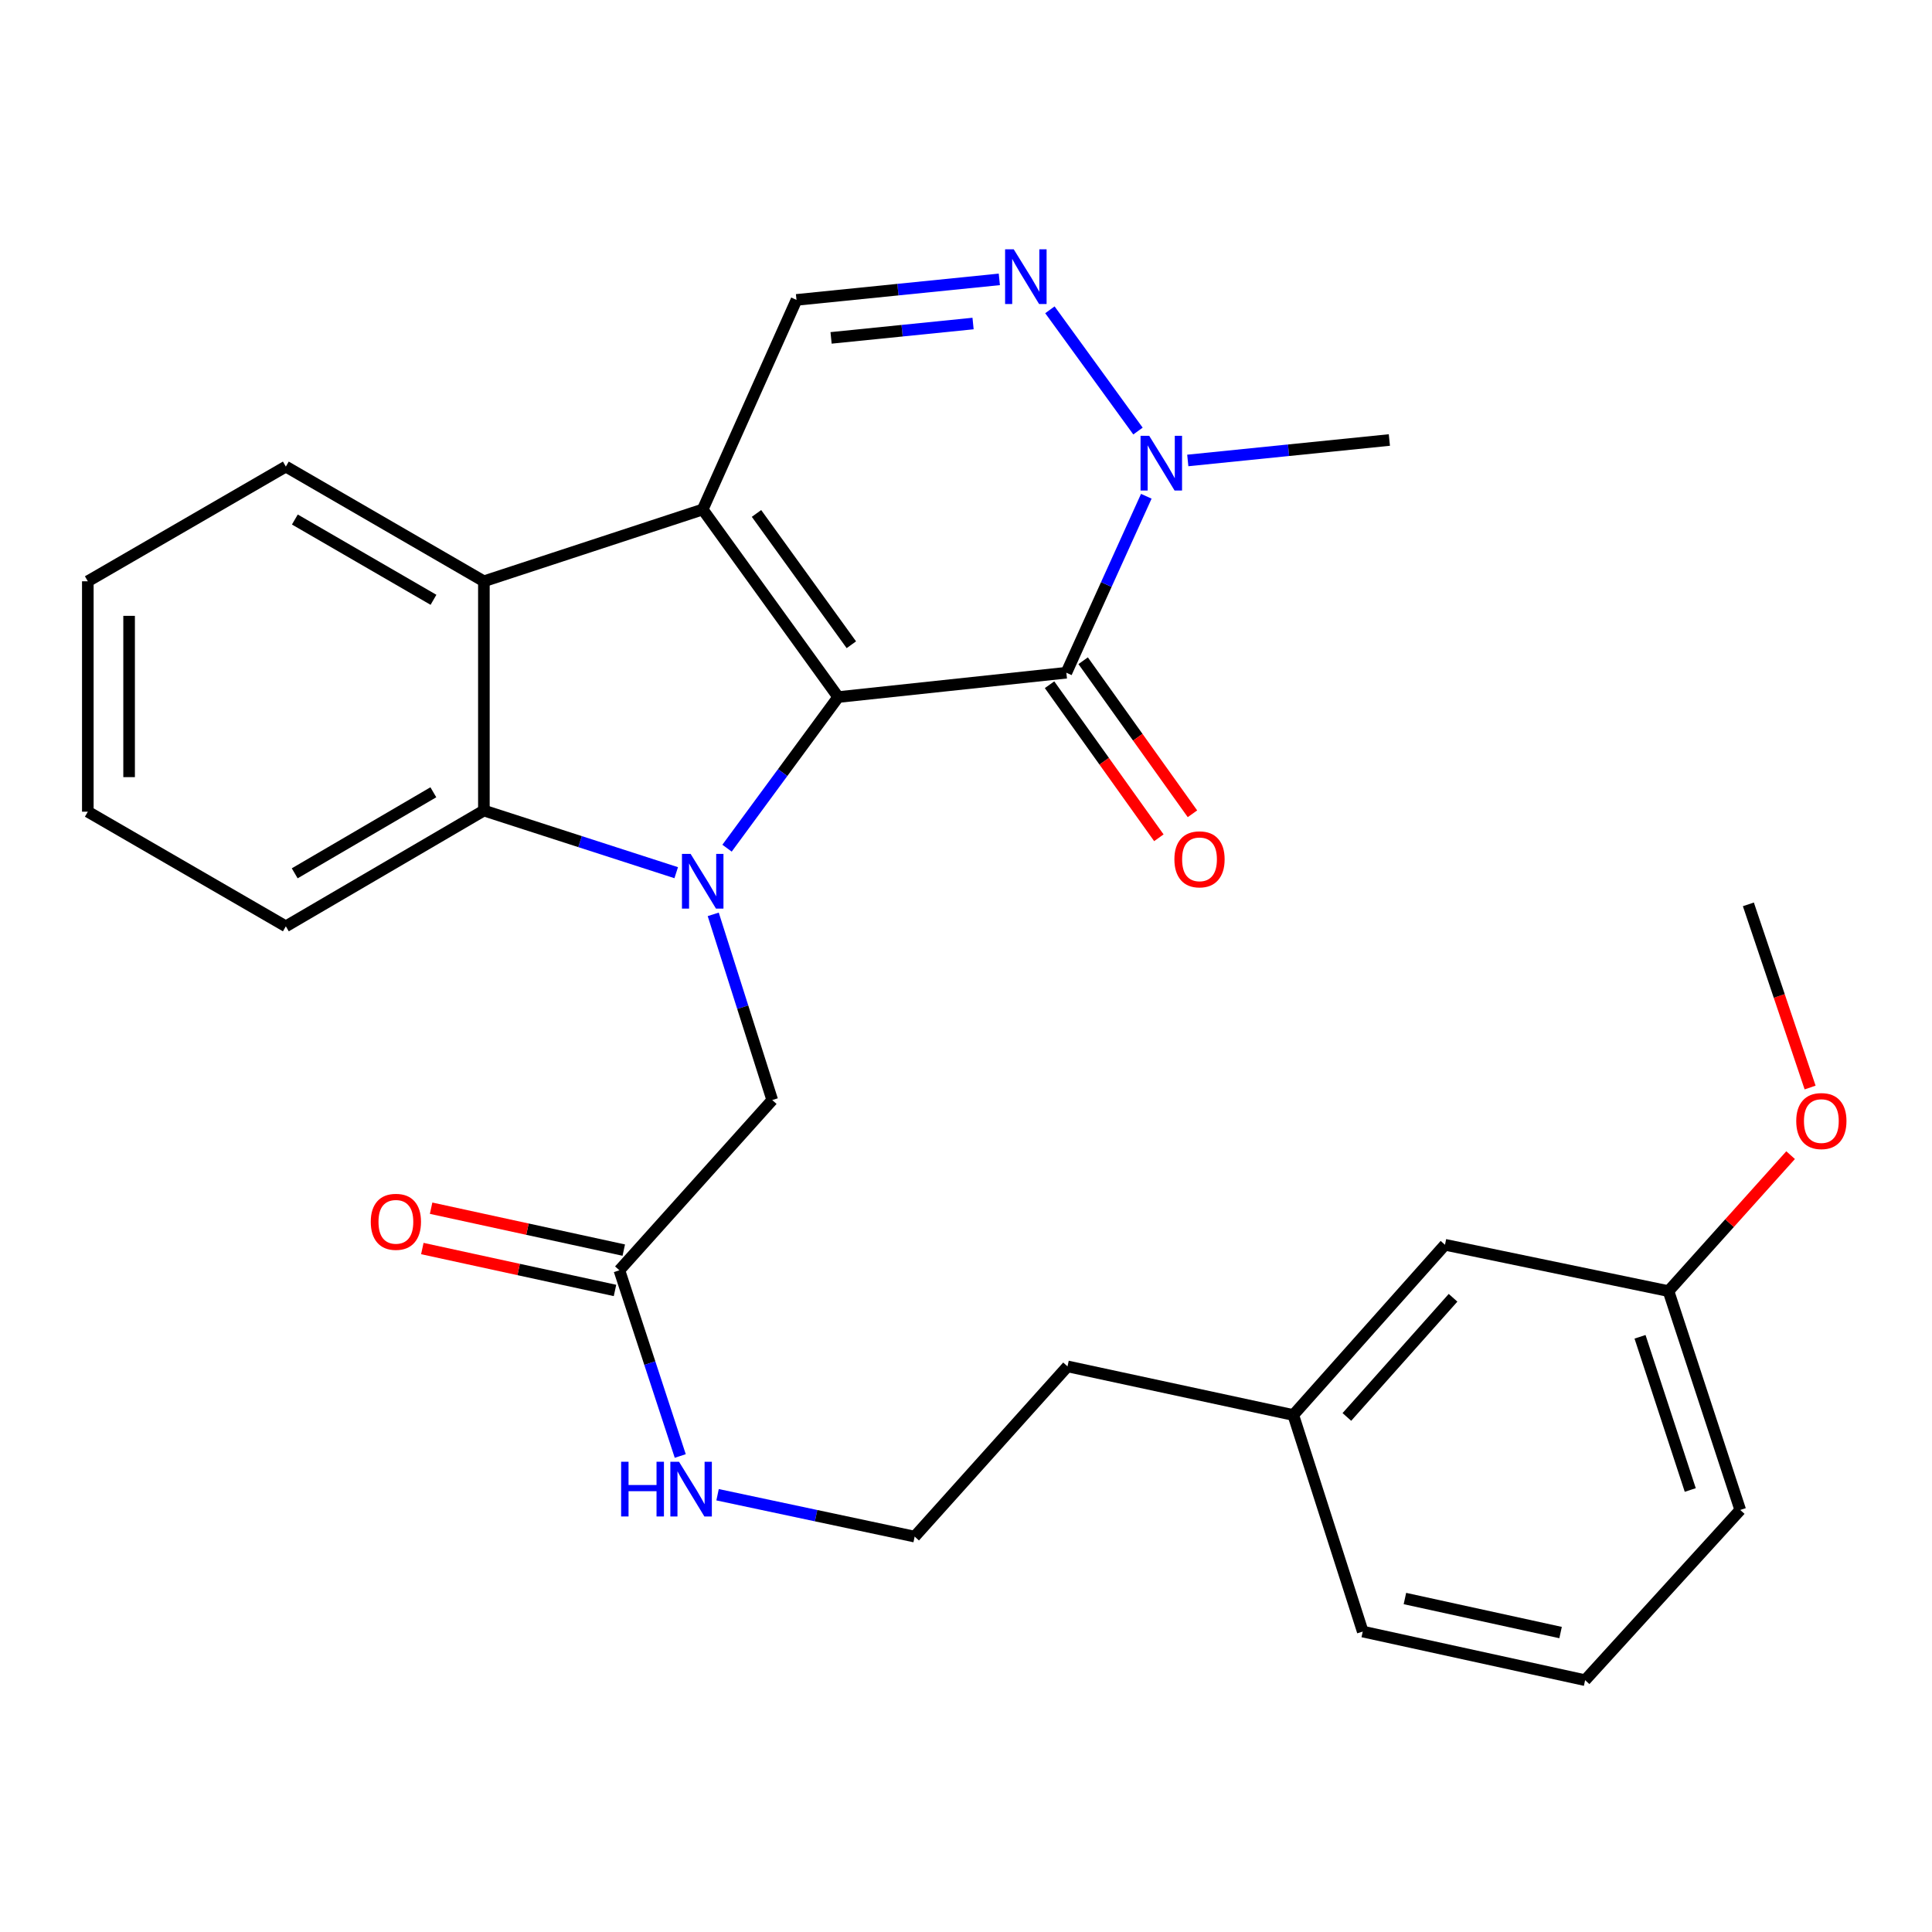 <?xml version='1.0' encoding='iso-8859-1'?>
<svg version='1.1' baseProfile='full'
              xmlns='http://www.w3.org/2000/svg'
                      xmlns:rdkit='http://www.rdkit.org/xml'
                      xmlns:xlink='http://www.w3.org/1999/xlink'
                  xml:space='preserve'
width='1000px' height='1000px' viewBox='0 0 1000 1000'>
<!-- END OF HEADER -->
<rect style='opacity:1.0;fill:#FFFFFF;stroke:none' width='1000' height='1000' x='0' y='0'> </rect>
<path class='bond-0' d='M 433.857,360.799 L 363.722,263.704' style='fill:none;fill-rule:evenodd;stroke:#000000;stroke-width:6px;stroke-linecap:butt;stroke-linejoin:miter;stroke-opacity:1' />
<path class='bond-0' d='M 440.659,333.723 L 391.564,265.756' style='fill:none;fill-rule:evenodd;stroke:#000000;stroke-width:6px;stroke-linecap:butt;stroke-linejoin:miter;stroke-opacity:1' />
<path class='bond-1' d='M 433.857,360.799 L 405.086,399.909' style='fill:none;fill-rule:evenodd;stroke:#000000;stroke-width:6px;stroke-linecap:butt;stroke-linejoin:miter;stroke-opacity:1' />
<path class='bond-1' d='M 405.086,399.909 L 376.316,439.018' style='fill:none;fill-rule:evenodd;stroke:#0000FF;stroke-width:6px;stroke-linecap:butt;stroke-linejoin:miter;stroke-opacity:1' />
<path class='bond-2' d='M 433.857,360.799 L 551.94,348.204' style='fill:none;fill-rule:evenodd;stroke:#000000;stroke-width:6px;stroke-linecap:butt;stroke-linejoin:miter;stroke-opacity:1' />
<path class='bond-4' d='M 363.722,263.704 L 250.459,300.873' style='fill:none;fill-rule:evenodd;stroke:#000000;stroke-width:6px;stroke-linecap:butt;stroke-linejoin:miter;stroke-opacity:1' />
<path class='bond-7' d='M 363.722,263.704 L 412.264,155.225' style='fill:none;fill-rule:evenodd;stroke:#000000;stroke-width:6px;stroke-linecap:butt;stroke-linejoin:miter;stroke-opacity:1' />
<path class='bond-3' d='M 350.006,451.705 L 300.233,435.621' style='fill:none;fill-rule:evenodd;stroke:#0000FF;stroke-width:6px;stroke-linecap:butt;stroke-linejoin:miter;stroke-opacity:1' />
<path class='bond-3' d='M 300.233,435.621 L 250.459,419.538' style='fill:none;fill-rule:evenodd;stroke:#000000;stroke-width:6px;stroke-linecap:butt;stroke-linejoin:miter;stroke-opacity:1' />
<path class='bond-8' d='M 369.167,473.268 L 384.441,521.328' style='fill:none;fill-rule:evenodd;stroke:#0000FF;stroke-width:6px;stroke-linecap:butt;stroke-linejoin:miter;stroke-opacity:1' />
<path class='bond-8' d='M 384.441,521.328 L 399.716,569.388' style='fill:none;fill-rule:evenodd;stroke:#000000;stroke-width:6px;stroke-linecap:butt;stroke-linejoin:miter;stroke-opacity:1' />
<path class='bond-6' d='M 551.94,348.204 L 572.632,302.533' style='fill:none;fill-rule:evenodd;stroke:#000000;stroke-width:6px;stroke-linecap:butt;stroke-linejoin:miter;stroke-opacity:1' />
<path class='bond-6' d='M 572.632,302.533 L 593.323,256.862' style='fill:none;fill-rule:evenodd;stroke:#0000FF;stroke-width:6px;stroke-linecap:butt;stroke-linejoin:miter;stroke-opacity:1' />
<path class='bond-10' d='M 543.246,354.413 L 571.536,394.022' style='fill:none;fill-rule:evenodd;stroke:#000000;stroke-width:6px;stroke-linecap:butt;stroke-linejoin:miter;stroke-opacity:1' />
<path class='bond-10' d='M 571.536,394.022 L 599.825,433.63' style='fill:none;fill-rule:evenodd;stroke:#FF0000;stroke-width:6px;stroke-linecap:butt;stroke-linejoin:miter;stroke-opacity:1' />
<path class='bond-10' d='M 560.635,341.994 L 588.924,381.602' style='fill:none;fill-rule:evenodd;stroke:#000000;stroke-width:6px;stroke-linecap:butt;stroke-linejoin:miter;stroke-opacity:1' />
<path class='bond-10' d='M 588.924,381.602 L 617.214,421.211' style='fill:none;fill-rule:evenodd;stroke:#FF0000;stroke-width:6px;stroke-linecap:butt;stroke-linejoin:miter;stroke-opacity:1' />
<path class='bond-16' d='M 250.459,419.538 L 147.951,479.464' style='fill:none;fill-rule:evenodd;stroke:#000000;stroke-width:6px;stroke-linecap:butt;stroke-linejoin:miter;stroke-opacity:1' />
<path class='bond-16' d='M 224.298,410.08 L 152.543,452.028' style='fill:none;fill-rule:evenodd;stroke:#000000;stroke-width:6px;stroke-linecap:butt;stroke-linejoin:miter;stroke-opacity:1' />
<path class='bond-29' d='M 250.459,419.538 L 250.459,300.873' style='fill:none;fill-rule:evenodd;stroke:#000000;stroke-width:6px;stroke-linecap:butt;stroke-linejoin:miter;stroke-opacity:1' />
<path class='bond-17' d='M 250.459,300.873 L 147.951,241.505' style='fill:none;fill-rule:evenodd;stroke:#000000;stroke-width:6px;stroke-linecap:butt;stroke-linejoin:miter;stroke-opacity:1' />
<path class='bond-17' d='M 224.373,310.459 L 152.618,268.901' style='fill:none;fill-rule:evenodd;stroke:#000000;stroke-width:6px;stroke-linecap:butt;stroke-linejoin:miter;stroke-opacity:1' />
<path class='bond-5' d='M 543.429,160.354 L 589.019,223.112' style='fill:none;fill-rule:evenodd;stroke:#0000FF;stroke-width:6px;stroke-linecap:butt;stroke-linejoin:miter;stroke-opacity:1' />
<path class='bond-28' d='M 517.253,144.6 L 464.758,149.913' style='fill:none;fill-rule:evenodd;stroke:#0000FF;stroke-width:6px;stroke-linecap:butt;stroke-linejoin:miter;stroke-opacity:1' />
<path class='bond-28' d='M 464.758,149.913 L 412.264,155.225' style='fill:none;fill-rule:evenodd;stroke:#000000;stroke-width:6px;stroke-linecap:butt;stroke-linejoin:miter;stroke-opacity:1' />
<path class='bond-28' d='M 503.656,167.454 L 466.91,171.172' style='fill:none;fill-rule:evenodd;stroke:#0000FF;stroke-width:6px;stroke-linecap:butt;stroke-linejoin:miter;stroke-opacity:1' />
<path class='bond-28' d='M 466.91,171.172 L 430.163,174.891' style='fill:none;fill-rule:evenodd;stroke:#000000;stroke-width:6px;stroke-linecap:butt;stroke-linejoin:miter;stroke-opacity:1' />
<path class='bond-15' d='M 614.794,238.334 L 666.964,233.04' style='fill:none;fill-rule:evenodd;stroke:#0000FF;stroke-width:6px;stroke-linecap:butt;stroke-linejoin:miter;stroke-opacity:1' />
<path class='bond-15' d='M 666.964,233.04 L 719.135,227.746' style='fill:none;fill-rule:evenodd;stroke:#000000;stroke-width:6px;stroke-linecap:butt;stroke-linejoin:miter;stroke-opacity:1' />
<path class='bond-9' d='M 399.716,569.388 L 320.594,657.497' style='fill:none;fill-rule:evenodd;stroke:#000000;stroke-width:6px;stroke-linecap:butt;stroke-linejoin:miter;stroke-opacity:1' />
<path class='bond-11' d='M 322.865,647.057 L 273.002,636.209' style='fill:none;fill-rule:evenodd;stroke:#000000;stroke-width:6px;stroke-linecap:butt;stroke-linejoin:miter;stroke-opacity:1' />
<path class='bond-11' d='M 273.002,636.209 L 223.14,625.362' style='fill:none;fill-rule:evenodd;stroke:#FF0000;stroke-width:6px;stroke-linecap:butt;stroke-linejoin:miter;stroke-opacity:1' />
<path class='bond-11' d='M 318.323,667.937 L 268.46,657.089' style='fill:none;fill-rule:evenodd;stroke:#000000;stroke-width:6px;stroke-linecap:butt;stroke-linejoin:miter;stroke-opacity:1' />
<path class='bond-11' d='M 268.46,657.089 L 218.597,646.242' style='fill:none;fill-rule:evenodd;stroke:#FF0000;stroke-width:6px;stroke-linecap:butt;stroke-linejoin:miter;stroke-opacity:1' />
<path class='bond-12' d='M 320.594,657.497 L 336.346,705.558' style='fill:none;fill-rule:evenodd;stroke:#000000;stroke-width:6px;stroke-linecap:butt;stroke-linejoin:miter;stroke-opacity:1' />
<path class='bond-12' d='M 336.346,705.558 L 352.098,753.62' style='fill:none;fill-rule:evenodd;stroke:#0000FF;stroke-width:6px;stroke-linecap:butt;stroke-linejoin:miter;stroke-opacity:1' />
<path class='bond-19' d='M 371.413,773.67 L 422.418,784.508' style='fill:none;fill-rule:evenodd;stroke:#0000FF;stroke-width:6px;stroke-linecap:butt;stroke-linejoin:miter;stroke-opacity:1' />
<path class='bond-19' d='M 422.418,784.508 L 473.424,795.345' style='fill:none;fill-rule:evenodd;stroke:#000000;stroke-width:6px;stroke-linecap:butt;stroke-linejoin:miter;stroke-opacity:1' />
<path class='bond-13' d='M 747.922,644.296 L 669.406,732.404' style='fill:none;fill-rule:evenodd;stroke:#000000;stroke-width:6px;stroke-linecap:butt;stroke-linejoin:miter;stroke-opacity:1' />
<path class='bond-13' d='M 752.098,671.728 L 697.137,733.404' style='fill:none;fill-rule:evenodd;stroke:#000000;stroke-width:6px;stroke-linecap:butt;stroke-linejoin:miter;stroke-opacity:1' />
<path class='bond-14' d='M 747.922,644.296 L 863.608,668.276' style='fill:none;fill-rule:evenodd;stroke:#000000;stroke-width:6px;stroke-linecap:butt;stroke-linejoin:miter;stroke-opacity:1' />
<path class='bond-20' d='M 863.608,668.276 L 895.211,633.088' style='fill:none;fill-rule:evenodd;stroke:#000000;stroke-width:6px;stroke-linecap:butt;stroke-linejoin:miter;stroke-opacity:1' />
<path class='bond-20' d='M 895.211,633.088 L 926.814,597.9' style='fill:none;fill-rule:evenodd;stroke:#FF0000;stroke-width:6px;stroke-linecap:butt;stroke-linejoin:miter;stroke-opacity:1' />
<path class='bond-31' d='M 863.608,668.276 L 900.753,781.551' style='fill:none;fill-rule:evenodd;stroke:#000000;stroke-width:6px;stroke-linecap:butt;stroke-linejoin:miter;stroke-opacity:1' />
<path class='bond-31' d='M 848.875,691.925 L 874.876,771.218' style='fill:none;fill-rule:evenodd;stroke:#000000;stroke-width:6px;stroke-linecap:butt;stroke-linejoin:miter;stroke-opacity:1' />
<path class='bond-26' d='M 147.951,479.464 L 45.455,420.131' style='fill:none;fill-rule:evenodd;stroke:#000000;stroke-width:6px;stroke-linecap:butt;stroke-linejoin:miter;stroke-opacity:1' />
<path class='bond-27' d='M 147.951,241.505 L 45.455,300.873' style='fill:none;fill-rule:evenodd;stroke:#000000;stroke-width:6px;stroke-linecap:butt;stroke-linejoin:miter;stroke-opacity:1' />
<path class='bond-18' d='M 669.406,732.404 L 552.546,707.237' style='fill:none;fill-rule:evenodd;stroke:#000000;stroke-width:6px;stroke-linecap:butt;stroke-linejoin:miter;stroke-opacity:1' />
<path class='bond-24' d='M 669.406,732.404 L 705.352,844.492' style='fill:none;fill-rule:evenodd;stroke:#000000;stroke-width:6px;stroke-linecap:butt;stroke-linejoin:miter;stroke-opacity:1' />
<path class='bond-22' d='M 473.424,795.345 L 552.546,707.237' style='fill:none;fill-rule:evenodd;stroke:#000000;stroke-width:6px;stroke-linecap:butt;stroke-linejoin:miter;stroke-opacity:1' />
<path class='bond-25' d='M 936.907,562.902 L 920.931,515.497' style='fill:none;fill-rule:evenodd;stroke:#FF0000;stroke-width:6px;stroke-linecap:butt;stroke-linejoin:miter;stroke-opacity:1' />
<path class='bond-25' d='M 920.931,515.497 L 904.955,468.091' style='fill:none;fill-rule:evenodd;stroke:#000000;stroke-width:6px;stroke-linecap:butt;stroke-linejoin:miter;stroke-opacity:1' />
<path class='bond-21' d='M 820.456,869.659 L 705.352,844.492' style='fill:none;fill-rule:evenodd;stroke:#000000;stroke-width:6px;stroke-linecap:butt;stroke-linejoin:miter;stroke-opacity:1' />
<path class='bond-21' d='M 807.754,845.009 L 727.182,827.392' style='fill:none;fill-rule:evenodd;stroke:#000000;stroke-width:6px;stroke-linecap:butt;stroke-linejoin:miter;stroke-opacity:1' />
<path class='bond-23' d='M 820.456,869.659 L 900.753,781.551' style='fill:none;fill-rule:evenodd;stroke:#000000;stroke-width:6px;stroke-linecap:butt;stroke-linejoin:miter;stroke-opacity:1' />
<path class='bond-30' d='M 45.455,420.131 L 45.455,300.873' style='fill:none;fill-rule:evenodd;stroke:#000000;stroke-width:6px;stroke-linecap:butt;stroke-linejoin:miter;stroke-opacity:1' />
<path class='bond-30' d='M 66.823,402.243 L 66.823,318.762' style='fill:none;fill-rule:evenodd;stroke:#000000;stroke-width:6px;stroke-linecap:butt;stroke-linejoin:miter;stroke-opacity:1' />
<path  class='atom-2' d='M 357.462 441.977
L 366.742 456.977
Q 367.662 458.457, 369.142 461.137
Q 370.622 463.817, 370.702 463.977
L 370.702 441.977
L 374.462 441.977
L 374.462 470.297
L 370.582 470.297
L 360.622 453.897
Q 359.462 451.977, 358.222 449.777
Q 357.022 447.577, 356.662 446.897
L 356.662 470.297
L 352.982 470.297
L 352.982 441.977
L 357.462 441.977
' fill='#0000FF'/>
<path  class='atom-6' d='M 524.716 129.051
L 533.996 144.051
Q 534.916 145.531, 536.396 148.211
Q 537.876 150.891, 537.956 151.051
L 537.956 129.051
L 541.716 129.051
L 541.716 157.371
L 537.836 157.371
L 527.876 140.971
Q 526.716 139.051, 525.476 136.851
Q 524.276 134.651, 523.916 133.971
L 523.916 157.371
L 520.236 157.371
L 520.236 129.051
L 524.716 129.051
' fill='#0000FF'/>
<path  class='atom-7' d='M 594.827 225.564
L 604.107 240.564
Q 605.027 242.044, 606.507 244.724
Q 607.987 247.404, 608.067 247.564
L 608.067 225.564
L 611.827 225.564
L 611.827 253.884
L 607.947 253.884
L 597.987 237.484
Q 596.827 235.564, 595.587 233.364
Q 594.387 231.164, 594.027 230.484
L 594.027 253.884
L 590.347 253.884
L 590.347 225.564
L 594.827 225.564
' fill='#0000FF'/>
<path  class='atom-11' d='M 607.865 444.785
Q 607.865 437.985, 611.225 434.185
Q 614.585 430.385, 620.865 430.385
Q 627.145 430.385, 630.505 434.185
Q 633.865 437.985, 633.865 444.785
Q 633.865 451.665, 630.465 455.585
Q 627.065 459.465, 620.865 459.465
Q 614.625 459.465, 611.225 455.585
Q 607.865 451.705, 607.865 444.785
M 620.865 456.265
Q 625.185 456.265, 627.505 453.385
Q 629.865 450.465, 629.865 444.785
Q 629.865 439.225, 627.505 436.425
Q 625.185 433.585, 620.865 433.585
Q 616.545 433.585, 614.185 436.385
Q 611.865 439.185, 611.865 444.785
Q 611.865 450.505, 614.185 453.385
Q 616.545 456.265, 620.865 456.265
' fill='#FF0000'/>
<path  class='atom-12' d='M 191.909 632.41
Q 191.909 625.61, 195.269 621.81
Q 198.629 618.01, 204.909 618.01
Q 211.189 618.01, 214.549 621.81
Q 217.909 625.61, 217.909 632.41
Q 217.909 639.29, 214.509 643.21
Q 211.109 647.09, 204.909 647.09
Q 198.669 647.09, 195.269 643.21
Q 191.909 639.33, 191.909 632.41
M 204.909 643.89
Q 209.229 643.89, 211.549 641.01
Q 213.909 638.09, 213.909 632.41
Q 213.909 626.85, 211.549 624.05
Q 209.229 621.21, 204.909 621.21
Q 200.589 621.21, 198.229 624.01
Q 195.909 626.81, 195.909 632.41
Q 195.909 638.13, 198.229 641.01
Q 200.589 643.89, 204.909 643.89
' fill='#FF0000'/>
<path  class='atom-13' d='M 321.495 756.6
L 325.335 756.6
L 325.335 768.64
L 339.815 768.64
L 339.815 756.6
L 343.655 756.6
L 343.655 784.92
L 339.815 784.92
L 339.815 771.84
L 325.335 771.84
L 325.335 784.92
L 321.495 784.92
L 321.495 756.6
' fill='#0000FF'/>
<path  class='atom-13' d='M 351.455 756.6
L 360.735 771.6
Q 361.655 773.08, 363.135 775.76
Q 364.615 778.44, 364.695 778.6
L 364.695 756.6
L 368.455 756.6
L 368.455 784.92
L 364.575 784.92
L 354.615 768.52
Q 353.455 766.6, 352.215 764.4
Q 351.015 762.2, 350.655 761.52
L 350.655 784.92
L 346.975 784.92
L 346.975 756.6
L 351.455 756.6
' fill='#0000FF'/>
<path  class='atom-21' d='M 929.729 580.259
Q 929.729 573.459, 933.089 569.659
Q 936.449 565.859, 942.729 565.859
Q 949.009 565.859, 952.369 569.659
Q 955.729 573.459, 955.729 580.259
Q 955.729 587.139, 952.329 591.059
Q 948.929 594.939, 942.729 594.939
Q 936.489 594.939, 933.089 591.059
Q 929.729 587.179, 929.729 580.259
M 942.729 591.739
Q 947.049 591.739, 949.369 588.859
Q 951.729 585.939, 951.729 580.259
Q 951.729 574.699, 949.369 571.899
Q 947.049 569.059, 942.729 569.059
Q 938.409 569.059, 936.049 571.859
Q 933.729 574.659, 933.729 580.259
Q 933.729 585.979, 936.049 588.859
Q 938.409 591.739, 942.729 591.739
' fill='#FF0000'/>
</svg>
